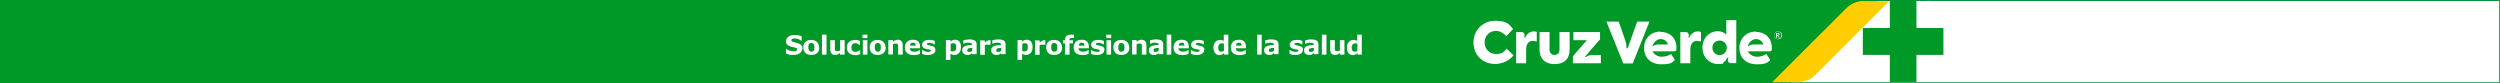 <?xml version="1.0" encoding="UTF-8"?>
<svg id="Capa_2" xmlns="http://www.w3.org/2000/svg" version="1.1" viewBox="0 0 1528.7 50.8">
  <rect x="0" y="0" width="1528.7" height="50.8" fill="#333333" stroke="none"/>
  <!-- Generator: Adobe Illustrator 29.6.1, SVG Export Plug-In . SVG Version: 2.1.1 Build 9)  -->
  <defs>
    <style>
      .st0 {
        fill: #009927;
      }

      .st1 {
        fill: #fff;
      }

      .st2 {
        fill: #ffcd00;
      }

      .st3 {
        fill: #00953b;
      }
    </style>
  </defs>
  <rect class="st1" x="1027.7" y="0" width="501" height="50.7"/>
  <polygon class="st0" points="1149.5 0 875.5 0 875.5 0 0 0 0 50.8 1087.6 50.8 1087.6 50.7 1095.1 50.7 1149.5 0"/>
  <path class="st3" d="M1142.1.6h386v49.7h-437.9L1142.1.6M1141.9,0l-53.2,50.8h439.9V0h-386.7Z"/>
  <g>
    <path class="st0" d="M1139.6.6h-268.7c-13.7,0-24.8,11.1-24.8,24.8s11.1,24.8,24.8,24.8h212.7l45.4-45.3c2.8-2.8,6.6-4.4,10.6-4.4Z"/>
    <path class="st2" d="M1139.6.6c-4,0-7.7,1.6-10.6,4.4l-45.4,45.3h15.9c4,0,7.8-1.5,10.6-4.3l28.7-28.7,16.6-16.6h-15.9Z"/>
    <path class="st0" d="M1155.5.6v16.5h-16.5v16.5h16.5v16.5h16.5v-16.5h16.5v-16.5h-16.5V.6h-16.5Z"/>
    <path class="st1" d="M1138.9,33.6h16.5v16.5h-55.6c3.8,0,7.5-1.5,10.2-4.2l28.8-28.8h0c0,0,0,16.5,0,16.5h0ZM1138.9,17.1h16.5V.6l-16.5,16.5h0ZM1178.5.6h-6.5v16.5h16.5v16.5h-16.5v16.5h6.5c13.7,0,24.8-11.1,24.8-24.8s-11.1-24.8-24.8-24.8Z"/>
    <path class="st1" d="M1088,21.5c0-.1.1-.3.1-.5,0-.3,0-.5-.3-.6-.2-.1-.4-.2-.8-.2h-.9v2.9h.5v-1.2h.4l.7,1.2h.5l-.8-1.3c.2,0,.3-.2.4-.3h0ZM1087.1,21.5h-.4v-.9h.3c.2,0,.3,0,.4.1,0,0,.1.2.1.4s0,.3-.2.3c-.1,0-.2.1-.4.1h0ZM1089.3,20.4c-.2-.4-.5-.7-.9-.9-.4-.2-.8-.3-1.2-.3s-.9.1-1.2.3c-.4.2-.7.5-.9.9-.2.4-.3.8-.3,1.2s.1.8.3,1.2c.2.4.5.7.9.9.4.2.8.3,1.2.3s.9-.1,1.3-.3c.4-.2.7-.5.9-.9.2-.4.3-.8.3-1.2s-.1-.8-.3-1.2h0ZM1089,22.7c-.2.3-.4.6-.8.8-.3.2-.7.3-1.1.3s-.7,0-1.1-.3c-.3-.2-.6-.4-.8-.8-.2-.3-.3-.7-.3-1.1s0-.7.3-1.1c.2-.3.4-.6.8-.8.3-.2.7-.3,1.1-.3s.7,0,1.1.3c.3.2.6.4.8.8.2.3.3.7.3,1.1s0,.7-.3,1.1h0ZM921.2,29.7l4.3,4.1c-2.2,2.9-6.3,5.3-11.3,5.3-7.4,0-13.2-5.3-13.2-13.1s6-13.3,13.2-13.3,8.7,2.1,11,5.1l-4.1,4.3c-1.7-1.8-3.8-3.2-6.4-3.2-3.9,0-6.9,3-6.9,7.1s3,7,6.9,7,4.9-1.3,6.6-3.3h0ZM953.7,19.6h6.1v10.8c0,5.7-3.5,8.8-9.2,8.8s-9.2-3.1-9.2-8.8v-10.8h6.1v10.8c0,1.8,1.1,3.2,3,3.2s3.1-1.4,3.1-3.2v-10.8ZM973.1,33.7h5.8v5h-17.1v-4.3l8.5-9.8h-8.2v-5h16.3v4.4l-9.3,10.8h.8l.8-.5c.7-.4,1.4-.6,2.2-.6h0ZM1055.6,21.1c-1.2-1.1-2.9-2-5.2-2-5.3,0-9.4,4.2-9.4,10s4.1,10,9.4,10,2.5-.3,3.4-.9c.9-.5,1.5-1.3,2-2.2l.5-.8h.6l-.3,1.2c-.3,1.1.5,2.2,1.7,2.2h3.4V12.3h-6.1v8.8h0ZM1051.5,33.7c-2.5,0-4.4-2-4.4-4.5s1.8-4.4,4.4-4.4,4.4,2,4.4,4.4-1.8,4.5-4.4,4.5ZM1015.5,19.3c-6.1,0-10.2,4.3-10.2,10s3.8,10,10.5,10,6.5-1.2,8.4-2.6l-2.4-3.7c-1.5,1-3.4,1.7-5.7,1.7s-4.9-1.5-5.6-3.3h13.4c.6,0,1.2-.5,1.2-1.1,0-.5,0-.9,0-1.3,0-6-4.3-9.5-9.8-9.5h0ZM1019.3,27.2h-5.7c-.7,0-1.3.2-1.9.5l-.8.5h-.4c.2-.6.4-1.3.9-2,1-1.4,2.5-2.3,4-2.3,2.3,0,3.9,1.3,4.5,3.3h-.7ZM1073.8,19.3c-6.1,0-10.2,4.3-10.2,10s3.8,10,10.5,10,6.5-1.2,8.4-2.6l-2.4-3.7c-1.5,1-3.4,1.7-5.7,1.7s-4.9-1.5-5.6-3.3h13.4c.6,0,1.2-.5,1.2-1.1,0-.5,0-.9,0-1.3,0-6-4.3-9.5-9.8-9.5h0ZM1077.6,27.2h-5.7c-.7,0-1.3.2-1.9.5l-.8.5h-.4c.2-.6.4-1.3.9-2,1-1.4,2.5-2.3,4-2.3,2.3,0,3.9,1.3,4.5,3.3h-.7ZM1008.6,13.2l-10.2,25.6h-5.8l-10.3-25.6h7.5l4,11.5c.6,1.7.9,3.6.7,4.8h.8l5.8-16.3h7.4ZM939.7,19.6v5.8c-.8-.2-1.6-.4-2.3-.4-2.4,0-4.2,1.4-4.2,5.5v8.2h-6.1v-19.1h3.3c1.3,0,2.2,1.2,1.8,2.4l-.2.9h.6l.6-1c1.9-3.1,5.4-3,6.6-2.3h0ZM1040.1,19.6v5.8c-.8-.2-1.6-.4-2.3-.4-2.4,0-4.2,1.4-4.2,5.5v8.2h-6.1v-19.1h3.3c1.3,0,2.2,1.2,1.8,2.4l-.2.9h.6l.5-1c1.9-3.1,5.4-3,6.6-2.3h0Z"/>
  </g>
  <g>
    <path class="st1" d="M490.6,29.7c0,1.1-.5,2.1-1.5,2.8s-2.3,1.1-4,1.1-1.8,0-2.5-.2c-.7-.2-1.4-.4-2-.7v-2.8h.3c.6.5,1.3.9,2.1,1.1s1.5.4,2.2.4.4,0,.7,0,.5,0,.7-.2c.2,0,.4-.2.6-.4.1-.1.2-.4.2-.6s-.1-.5-.3-.7c-.2-.2-.5-.3-1-.4-.4-.1-.9-.2-1.4-.3-.5,0-1-.2-1.4-.4-1-.3-1.7-.8-2.1-1.3s-.6-1.2-.6-2,.5-2,1.5-2.7,2.2-1,3.8-1,1.5,0,2.3.2c.8.1,1.4.3,2,.6v2.7h-.3c-.5-.4-1-.7-1.7-1-.7-.2-1.4-.4-2.1-.4s-.5,0-.8,0c-.2,0-.5.1-.7.2-.2,0-.4.2-.5.4s-.2.3-.2.5c0,.3.1.5.4.7s.7.3,1.3.5c.4,0,.8.2,1.2.3s.8.2,1.3.4c.9.3,1.6.7,2,1.2.4.5.6,1.2.6,2h0Z"/>
    <path class="st1" d="M501,29c0,1.5-.4,2.6-1.3,3.4-.9.8-2,1.2-3.6,1.2s-2.7-.4-3.6-1.2c-.8-.8-1.3-2-1.3-3.4s.4-2.6,1.3-3.4,2-1.2,3.5-1.2,2.7.4,3.6,1.3,1.3,2,1.3,3.4h0ZM497.5,31.1c.2-.2.3-.5.4-.8,0-.3.1-.8.1-1.3s0-1-.1-1.3c0-.4-.2-.6-.4-.8-.2-.2-.4-.4-.6-.5-.2,0-.5-.1-.8-.1s-.5,0-.7.1c-.2,0-.4.2-.6.4-.2.2-.3.5-.4.8s-.1.8-.1,1.3,0,.9.1,1.2.2.6.4.9c.2.2.4.4.6.5.2,0,.5.1.8.1s.5,0,.7-.1c.2,0,.4-.2.6-.4h0Z"/>
    <path class="st1" d="M505.4,33.4h-2.8v-12.2h2.8v12.2Z"/>
    <path class="st1" d="M516.4,33.4h-2.8v-1c-.5.4-1,.7-1.4.9-.4.2-1,.3-1.5.3-1,0-1.7-.3-2.2-.8s-.8-1.4-.8-2.5v-5.7h2.8v4.4c0,.5,0,.8,0,1.1,0,.3.1.5.2.7.1.2.2.3.5.4.2,0,.5.1.8.1s.5,0,.8-.1c.3,0,.6-.2.9-.4v-6.2h2.8v8.8h0Z"/>
    <path class="st1" d="M523.1,33.7c-.8,0-1.5,0-2.1-.3-.6-.2-1.2-.5-1.7-.8-.5-.4-.8-.9-1.1-1.5s-.4-1.3-.4-2,.1-1.5.4-2.1.7-1.1,1.1-1.5c.5-.4,1-.6,1.6-.8s1.3-.3,1.9-.3,1.2,0,1.7.2c.5.1,1,.3,1.4.5v2.4h-.4c-.1,0-.2-.2-.4-.3-.1-.1-.3-.2-.6-.4-.2-.1-.5-.2-.7-.3-.3,0-.5-.1-.9-.1-.8,0-1.3.2-1.7.7s-.6,1.1-.6,2,.2,1.5.6,1.9c.4.4,1,.7,1.8.7s.7,0,1-.1.5-.2.7-.3c.2-.1.3-.2.5-.3.1-.1.3-.2.4-.3h.4v2.4c-.5.2-.9.4-1.4.5s-1,.2-1.6.2h0Z"/>
    <path class="st1" d="M530.4,23.3h-3v-2.1h3v2.1ZM530.4,33.4h-2.8v-8.8h2.8v8.8Z"/>
    <path class="st1" d="M541.6,29c0,1.5-.4,2.6-1.3,3.4-.9.8-2,1.2-3.6,1.2s-2.7-.4-3.6-1.2c-.8-.8-1.3-2-1.3-3.4s.4-2.6,1.3-3.4,2-1.2,3.5-1.2,2.7.4,3.6,1.3,1.3,2,1.3,3.4h0ZM538.1,31.1c.2-.2.3-.5.4-.8,0-.3.1-.8.1-1.3s0-1-.1-1.3c0-.4-.2-.6-.4-.8-.2-.2-.4-.4-.6-.5-.2,0-.5-.1-.8-.1s-.5,0-.7.1c-.2,0-.4.2-.6.4-.2.2-.3.5-.4.8s-.1.8-.1,1.3,0,.9.1,1.2.2.6.4.9c.2.2.4.4.6.5.2,0,.5.1.8.1s.5,0,.7-.1c.2,0,.4-.2.6-.4h0Z"/>
    <path class="st1" d="M552,33.4h-2.8v-4.4c0-.4,0-.7,0-1.1s-.1-.6-.2-.8c-.1-.2-.3-.3-.5-.4-.2,0-.5-.1-.8-.1s-.5,0-.8.1c-.3,0-.5.2-.9.4v6.2h-2.8v-8.8h2.8v1c.5-.4,1-.7,1.5-.9.5-.2,1-.3,1.5-.3,1,0,1.7.3,2.2.8.5.6.8,1.4.8,2.5v5.7h0Z"/>
    <path class="st1" d="M562.8,29.5h-6.5c0,.7.3,1.2.8,1.6s1.2.5,2.1.5,1.2-.1,1.7-.3,1-.4,1.3-.7h.3v2.3c-.6.3-1.2.4-1.8.6-.6.1-1.2.2-1.9.2-1.8,0-3.1-.4-4.1-1.2-.9-.8-1.4-1.9-1.4-3.4s.5-2.6,1.3-3.5c.9-.9,2.1-1.3,3.7-1.3s2.5.4,3.2,1.1c.7.7,1.1,1.8,1.1,3.1v1h0ZM560,27.9c0-.6-.2-1-.4-1.3s-.7-.5-1.3-.5-1,.1-1.3.4-.5.7-.6,1.4h3.7,0Z"/>
    <path class="st1" d="M572,30.6c0,.9-.4,1.7-1.2,2.2s-1.9.8-3.4.8-1.5,0-2.1-.2-1.1-.3-1.5-.5v-2.3h.3c.1.1.3.2.5.3.2.1.5.2.8.4.3.1.6.2,1,.3s.8.1,1.2.1,1,0,1.2-.2c.3-.1.4-.3.4-.5s0-.4-.2-.5c-.2-.1-.5-.2-.9-.3-.2,0-.5-.1-.9-.1-.4,0-.7-.1-1-.2-.8-.2-1.4-.5-1.8-1-.4-.4-.6-1-.6-1.6s.4-1.5,1.2-2.1c.8-.6,1.9-.8,3.3-.8s1.3,0,1.9.2c.6.1,1.1.3,1.4.4v2.2h-.2c-.4-.3-.9-.5-1.4-.7-.5-.2-1.1-.3-1.6-.3s-.8,0-1.1.2c-.3.1-.5.3-.5.5s0,.4.2.5.5.2,1,.3c.3,0,.6.1.9.2.3,0,.7.1,1,.2.7.2,1.3.5,1.6.9s.5.9.5,1.6h0Z"/>
    <path class="st1" d="M587.6,28.9c0,.7-.1,1.4-.3,2s-.5,1.1-.9,1.5c-.4.4-.8.7-1.3.9s-1,.3-1.5.3-.9,0-1.3-.2-.7-.3-1.1-.5v3.7h-2.8v-12.1h2.8v.9c.4-.4.9-.6,1.3-.8.5-.2,1-.3,1.6-.3,1.1,0,2,.4,2.6,1.2.6.8.9,1.9.9,3.3h0ZM584.7,28.9c0-.9-.1-1.5-.4-1.9-.3-.4-.8-.6-1.4-.6s-.5,0-.8.1-.5.2-.8.4v4.4c.2,0,.4.1.6.1.2,0,.4,0,.6,0,.8,0,1.3-.2,1.7-.6s.5-1.1.5-2h0Z"/>
    <path class="st1" d="M594.5,32.5c-.1.1-.3.2-.6.4-.2.2-.4.3-.6.4-.3.1-.6.2-.9.3-.3,0-.6,0-1,0-.8,0-1.5-.3-2.1-.8s-.9-1.2-.9-2,.1-1.2.4-1.6.7-.7,1.2-1c.5-.2,1.2-.4,2-.5s1.6-.2,2.4-.2h0c0-.5-.2-.9-.6-1.1s-1-.3-1.8-.3-1,0-1.5.2-.9.3-1.1.4h-.3v-2.1c.3,0,.8-.2,1.5-.3.7-.1,1.4-.2,2-.2,1.6,0,2.8.2,3.5.7.7.5,1.1,1.3,1.1,2.3v6h-2.8v-.9h0ZM594.5,31.1v-1.8c-.4,0-.8,0-1.2.1-.5,0-.8.1-1,.2-.3,0-.5.2-.6.4s-.2.4-.2.7,0,.3,0,.5.1.2.2.3c.1.1.3.2.4.2s.4,0,.8,0,.6,0,.9-.2c.3-.1.5-.3.8-.5h0Z"/>
    <path class="st1" d="M605.8,27.3h-.2c-.1,0-.3,0-.6,0s-.5,0-.7,0c-.4,0-.8,0-1.1,0s-.6.1-1,.3v5.9h-2.8v-8.8h2.8v1.3c.6-.5,1.2-.9,1.6-1.1.5-.2.9-.3,1.3-.3h.3c.1,0,.2,0,.3,0v2.7h0Z"/>
    <path class="st1" d="M612.2,32.5c-.1.1-.3.2-.6.4-.2.2-.4.3-.6.4-.3.1-.6.2-.9.3-.3,0-.6,0-1,0-.8,0-1.5-.3-2.1-.8s-.9-1.2-.9-2,.1-1.2.4-1.6.7-.7,1.2-1c.5-.2,1.2-.4,2-.5s1.6-.2,2.4-.2h0c0-.5-.2-.9-.6-1.1s-1-.3-1.8-.3-1,0-1.5.2-.9.3-1.1.4h-.3v-2.1c.3,0,.8-.2,1.5-.3.7-.1,1.4-.2,2-.2,1.6,0,2.8.2,3.5.7.7.5,1.1,1.3,1.1,2.3v6h-2.8v-.9h0ZM612.2,31.1v-1.8c-.4,0-.8,0-1.2.1-.5,0-.8.1-1,.2-.3,0-.5.2-.6.4s-.2.4-.2.7,0,.3,0,.5.1.2.2.3c.1.1.3.2.4.2s.4,0,.8,0,.6,0,.9-.2c.3-.1.5-.3.8-.5h0Z"/>
    <path class="st1" d="M631.4,28.9c0,.7-.1,1.4-.3,2s-.5,1.1-.9,1.5c-.4.4-.8.7-1.3.9s-1,.3-1.5.3-.9,0-1.3-.2-.7-.3-1.1-.5v3.7h-2.8v-12.1h2.8v.9c.4-.4.9-.6,1.3-.8.5-.2,1-.3,1.6-.3,1.1,0,2,.4,2.6,1.2.6.8.9,1.9.9,3.3h0ZM628.5,28.9c0-.9-.1-1.5-.4-1.9-.3-.4-.8-.6-1.4-.6s-.5,0-.8.1-.5.2-.8.4v4.4c.2,0,.4.1.6.1.2,0,.4,0,.6,0,.8,0,1.3-.2,1.7-.6s.5-1.1.5-2h0Z"/>
    <path class="st1" d="M639.3,27.3h-.2c-.1,0-.3,0-.6,0s-.5,0-.7,0c-.4,0-.8,0-1.1,0s-.6.1-1,.3v5.9h-2.8v-8.8h2.8v1.3c.6-.5,1.2-.9,1.6-1.1.5-.2.9-.3,1.3-.3h.3c.1,0,.2,0,.3,0v2.7h0Z"/>
    <path class="st1" d="M649.5,29c0,1.5-.4,2.6-1.3,3.4-.9.8-2,1.2-3.6,1.2s-2.7-.4-3.6-1.2c-.8-.8-1.3-2-1.3-3.4s.4-2.6,1.3-3.4,2-1.2,3.5-1.2,2.7.4,3.6,1.3,1.3,2,1.3,3.4ZM646,31.1c.2-.2.3-.5.4-.8,0-.3.1-.8.1-1.3s0-1-.1-1.3c0-.4-.2-.6-.4-.8-.2-.2-.4-.4-.6-.5-.2,0-.5-.1-.8-.1s-.5,0-.7.1c-.2,0-.4.2-.6.4-.2.2-.3.5-.4.8s-.1.8-.1,1.3,0,.9.1,1.2.2.6.4.9c.2.2.4.4.6.5.2,0,.5.1.8.1s.5,0,.7-.1c.2,0,.4-.2.6-.4h0Z"/>
    <path class="st1" d="M656.7,23.3h-.2c-.1,0-.3,0-.5-.1s-.4,0-.7,0c-.5,0-.9.1-1.1.3-.2.2-.3.6-.3,1.1h0c0,0,2.2,0,2.2,0v1.9h-2.1v6.9h-2.8v-6.9h-1.2v-1.9h1.2v-.2c0-1.1.3-1.9.9-2.4s1.4-.8,2.6-.8.8,0,1.1,0,.6,0,.9.1v2h0Z"/>
    <path class="st1" d="M666,29.5h-6.5c0,.7.3,1.2.8,1.6s1.2.5,2.1.5,1.2-.1,1.7-.3,1-.4,1.3-.7h.3v2.3c-.6.3-1.2.4-1.8.6-.6.1-1.2.2-1.9.2-1.8,0-3.1-.4-4.1-1.2-.9-.8-1.4-1.9-1.4-3.4s.5-2.6,1.3-3.5,2.1-1.3,3.7-1.3,2.5.4,3.2,1.1c.7.7,1.1,1.8,1.1,3.1v1h0ZM663.2,27.9c0-.6-.2-1-.4-1.3s-.7-.5-1.3-.5-1,.1-1.3.4-.5.7-.6,1.4h3.7Z"/>
    <path class="st1" d="M675.2,30.6c0,.9-.4,1.7-1.2,2.2s-1.9.8-3.3.8-1.5,0-2.1-.2-1.2-.3-1.5-.5v-2.3h.3c.1.1.3.2.5.3.2.1.5.2.8.4.3.1.6.2,1,.3s.8.1,1.2.1,1,0,1.2-.2c.3-.1.4-.3.4-.5s0-.4-.2-.5c-.2-.1-.5-.2-.9-.3-.2,0-.5-.1-.8-.1s-.7-.1-1-.2c-.8-.2-1.4-.5-1.8-1-.4-.4-.6-1-.6-1.6s.4-1.5,1.2-2.1c.8-.6,1.9-.8,3.3-.8s1.3,0,1.9.2c.6.1,1.1.3,1.4.4v2.2h-.2c-.4-.3-.9-.5-1.4-.7-.5-.2-1.1-.3-1.6-.3s-.8,0-1.2.2c-.3.1-.5.3-.5.5s0,.4.2.5.5.2,1,.3c.3,0,.6.1.9.2.3,0,.7.1,1,.2.7.2,1.3.5,1.7.9s.5.9.5,1.6h0Z"/>
    <path class="st1" d="M679.5,23.3h-3v-2.1h3v2.1ZM679.4,33.4h-2.8v-8.8h2.8v8.8Z"/>
    <path class="st1" d="M690.6,29c0,1.5-.4,2.6-1.3,3.4-.8.8-2,1.2-3.6,1.2s-2.7-.4-3.6-1.2c-.8-.8-1.3-2-1.3-3.4s.4-2.6,1.3-3.4c.8-.8,2-1.2,3.5-1.2s2.7.4,3.6,1.3,1.3,2,1.3,3.4ZM687.1,31.1c.2-.2.3-.5.4-.8,0-.3.1-.8.1-1.3s0-1-.1-1.3c0-.4-.2-.6-.4-.8-.2-.2-.4-.4-.6-.5-.2,0-.5-.1-.8-.1s-.5,0-.7.1c-.2,0-.4.2-.6.4-.2.2-.3.5-.4.8s-.2.8-.2,1.3,0,.9.1,1.2.2.6.4.9c.2.2.4.4.6.5.2,0,.5.1.8.1s.5,0,.7-.1c.2,0,.4-.2.6-.4h0Z"/>
    <path class="st1" d="M701,33.4h-2.8v-4.4c0-.4,0-.7,0-1.1s0-.6-.2-.8c0-.2-.3-.3-.5-.4s-.5-.1-.8-.1-.5,0-.8.1c-.3,0-.5.2-.9.4v6.2h-2.8v-8.8h2.8v1c.5-.4,1-.7,1.5-.9.5-.2,1-.3,1.5-.3,1,0,1.7.3,2.2.8.5.6.8,1.4.8,2.5v5.7h0Z"/>
    <path class="st1" d="M708.5,32.5c-.2.1-.3.2-.6.4-.2.2-.4.3-.6.4-.3.1-.6.2-.9.3-.3,0-.6,0-1,0-.8,0-1.5-.3-2.1-.8s-.8-1.2-.8-2,.1-1.2.4-1.6.7-.7,1.2-1c.5-.2,1.2-.4,2-.5s1.6-.2,2.4-.2h0c0-.5-.2-.9-.6-1.1-.4-.2-1-.3-1.8-.3s-1,0-1.5.2-.9.3-1.1.4h-.3v-2.1c.3,0,.8-.2,1.5-.3.7-.1,1.3-.2,2-.2,1.6,0,2.8.2,3.5.7.7.5,1.1,1.3,1.1,2.3v6h-2.8v-.9h0ZM708.5,31.1v-1.8c-.4,0-.8,0-1.2.1-.5,0-.8.1-1,.2-.3,0-.5.2-.7.4s-.2.4-.2.7,0,.3,0,.5.1.2.2.3c.1.1.3.2.4.2s.4,0,.8,0,.6,0,.9-.2c.3-.1.5-.3.8-.5h0Z"/>
    <path class="st1" d="M716.2,33.4h-2.8v-12.2h2.8v12.2Z"/>
    <path class="st1" d="M727.1,29.5h-6.5c0,.7.3,1.2.8,1.6s1.2.5,2.1.5,1.2-.1,1.7-.3,1-.4,1.3-.7h.3v2.3c-.6.3-1.2.4-1.8.6-.6.1-1.2.2-1.9.2-1.8,0-3.1-.4-4.1-1.2-.9-.8-1.4-1.9-1.4-3.4s.5-2.6,1.3-3.5,2.1-1.3,3.7-1.3,2.5.4,3.2,1.1c.7.7,1.1,1.8,1.1,3.1v1h0ZM724.3,27.9c0-.6-.2-1-.4-1.3s-.7-.5-1.3-.5-1,.1-1.3.4-.5.7-.6,1.4h3.7Z"/>
    <path class="st1" d="M736.3,30.6c0,.9-.4,1.7-1.2,2.2s-1.9.8-3.3.8-1.5,0-2.1-.2-1.2-.3-1.5-.5v-2.3h.3c.1.1.3.2.5.3.2.1.5.2.8.4.3.1.6.2,1,.3s.8.1,1.2.1,1,0,1.2-.2c.3-.1.4-.3.4-.5s0-.4-.2-.5c-.2-.1-.5-.2-.9-.3-.2,0-.5-.1-.8-.1s-.7-.1-1-.2c-.8-.2-1.4-.5-1.8-1-.4-.4-.6-1-.6-1.6s.4-1.5,1.2-2.1c.8-.6,1.9-.8,3.3-.8s1.3,0,1.9.2c.6.1,1.1.3,1.4.4v2.2h-.2c-.4-.3-.9-.5-1.4-.7-.5-.2-1.1-.3-1.6-.3s-.8,0-1.2.2c-.3.1-.5.3-.5.5s0,.4.2.5.5.2,1,.3c.3,0,.6.1.9.2.3,0,.7.1,1,.2.7.2,1.3.5,1.7.9s.5.9.5,1.6h0Z"/>
    <path class="st1" d="M751.3,33.4h-2.8v-.9c-.5.4-.9.7-1.4.9-.4.2-.9.3-1.5.3-1.1,0-1.9-.4-2.6-1.2-.6-.8-1-1.9-1-3.4s.1-1.4.3-2c.2-.6.5-1.1.9-1.5.4-.4.8-.7,1.3-.9.5-.2,1-.3,1.5-.3s1,0,1.3.2c.3.1.7.2,1,.4v-3.8h2.8v12.2ZM748.4,31v-4.3c-.2,0-.4-.1-.6-.2-.2,0-.4,0-.6,0-.7,0-1.3.2-1.7.7-.4.5-.6,1.1-.6,1.9s.2,1.5.5,1.9.8.6,1.4.6.5,0,.8-.1c.3-.1.5-.2.8-.4h0Z"/>
    <path class="st1" d="M762.1,29.5h-6.5c0,.7.3,1.2.8,1.6s1.2.5,2.1.5,1.2-.1,1.7-.3,1-.4,1.3-.7h.3v2.3c-.6.3-1.2.4-1.8.6-.6.1-1.2.2-1.9.2-1.8,0-3.1-.4-4.1-1.2-.9-.8-1.4-1.9-1.4-3.4s.5-2.6,1.3-3.5,2.1-1.3,3.7-1.3,2.5.4,3.2,1.1c.7.7,1.1,1.8,1.1,3.1v1h0ZM759.3,27.9c0-.6-.2-1-.4-1.3s-.7-.5-1.3-.5-1,.1-1.3.4-.5.7-.6,1.4h3.7Z"/>
    <path class="st1" d="M771.5,33.4h-2.8v-12.2h2.8v12.2Z"/>
    <path class="st1" d="M779,32.5c-.2.1-.3.2-.6.4-.2.2-.4.3-.6.4-.3.1-.6.2-.9.3-.3,0-.6,0-1,0-.8,0-1.5-.3-2.1-.8s-.8-1.2-.8-2,.1-1.2.4-1.6.7-.7,1.2-1c.5-.2,1.2-.4,2-.5s1.6-.2,2.4-.2h0c0-.5-.2-.9-.6-1.1-.4-.2-1-.3-1.8-.3s-1,0-1.5.2-.9.3-1.1.4h-.3v-2.1c.3,0,.8-.2,1.5-.3.7-.1,1.3-.2,2-.2,1.6,0,2.8.2,3.5.7.7.5,1.1,1.3,1.1,2.3v6h-2.8v-.9h0ZM779,31.1v-1.8c-.4,0-.8,0-1.2.1-.5,0-.8.1-1,.2-.3,0-.5.2-.7.4s-.2.4-.2.7,0,.3,0,.5.1.2.2.3c.1.1.3.2.4.2s.4,0,.8,0,.6,0,.9-.2c.3-.1.5-.3.8-.5h0Z"/>
    <path class="st1" d="M796.6,30.6c0,.9-.4,1.7-1.2,2.2s-1.9.8-3.3.8-1.5,0-2.1-.2-1.2-.3-1.5-.5v-2.3h.3c.1.1.3.2.5.3.2.1.5.2.8.4.3.1.6.2,1,.3s.8.1,1.2.1,1,0,1.2-.2c.3-.1.4-.3.4-.5s0-.4-.2-.5c-.2-.1-.5-.2-.9-.3-.2,0-.5-.1-.8-.1s-.7-.1-1-.2c-.8-.2-1.4-.5-1.8-1-.4-.4-.6-1-.6-1.6s.4-1.5,1.2-2.1c.8-.6,1.9-.8,3.3-.8s1.3,0,1.9.2c.6.1,1.1.3,1.4.4v2.2h-.2c-.4-.3-.9-.5-1.4-.7-.5-.2-1.1-.3-1.6-.3s-.8,0-1.2.2c-.3.1-.5.3-.5.5s0,.4.2.5.5.2,1,.3c.3,0,.6.1.9.2.3,0,.7.1,1,.2.7.2,1.3.5,1.7.9s.5.9.5,1.6h0Z"/>
    <path class="st1" d="M803.4,32.5c-.2.1-.3.2-.6.4-.2.2-.4.3-.6.4-.3.1-.6.2-.9.3-.3,0-.6,0-1,0-.8,0-1.5-.3-2.1-.8s-.8-1.2-.8-2,.1-1.2.4-1.6.7-.7,1.2-1c.5-.2,1.2-.4,2-.5s1.6-.2,2.4-.2h0c0-.5-.2-.9-.6-1.1-.4-.2-1-.3-1.8-.3s-1,0-1.5.2-.9.3-1.1.4h-.3v-2.1c.3,0,.8-.2,1.5-.3.7-.1,1.3-.2,2-.2,1.6,0,2.8.2,3.5.7.7.5,1.1,1.3,1.1,2.3v6h-2.8v-.9h0ZM803.4,31.1v-1.8c-.4,0-.8,0-1.2.1-.5,0-.8.1-1,.2-.3,0-.5.2-.7.4s-.2.4-.2.7,0,.3,0,.5.1.2.2.3c.1.1.3.2.4.2s.4,0,.8,0,.6,0,.9-.2c.3-.1.5-.3.8-.5h0Z"/>
    <path class="st1" d="M811.1,33.4h-2.8v-12.2h2.8v12.2Z"/>
    <path class="st1" d="M822.1,33.4h-2.8v-1c-.5.4-1,.7-1.4.9-.4.2-1,.3-1.5.3-1,0-1.7-.3-2.2-.8s-.8-1.4-.8-2.5v-5.7h2.8v4.4c0,.5,0,.8,0,1.1,0,.3,0,.5.2.7,0,.2.2.3.5.4.2,0,.5.1.8.1s.5,0,.8-.1c.3,0,.6-.2.8-.4v-6.2h2.8v8.8h0Z"/>
    <path class="st1" d="M832.9,33.4h-2.8v-.9c-.5.4-.9.7-1.4.9-.4.2-.9.3-1.5.3-1.1,0-1.9-.4-2.6-1.2-.6-.8-1-1.9-1-3.4s.1-1.4.3-2c.2-.6.5-1.1.9-1.5.4-.4.8-.7,1.3-.9.5-.2,1-.3,1.5-.3s1,0,1.3.2c.3.1.7.2,1,.4v-3.8h2.8v12.2ZM830,31v-4.3c-.2,0-.4-.1-.6-.2-.2,0-.4,0-.6,0-.7,0-1.3.2-1.7.7-.4.5-.6,1.1-.6,1.9s.2,1.5.5,1.9.8.6,1.4.6.5,0,.8-.1c.3-.1.5-.2.8-.4h0Z"/>
  </g>
</svg>